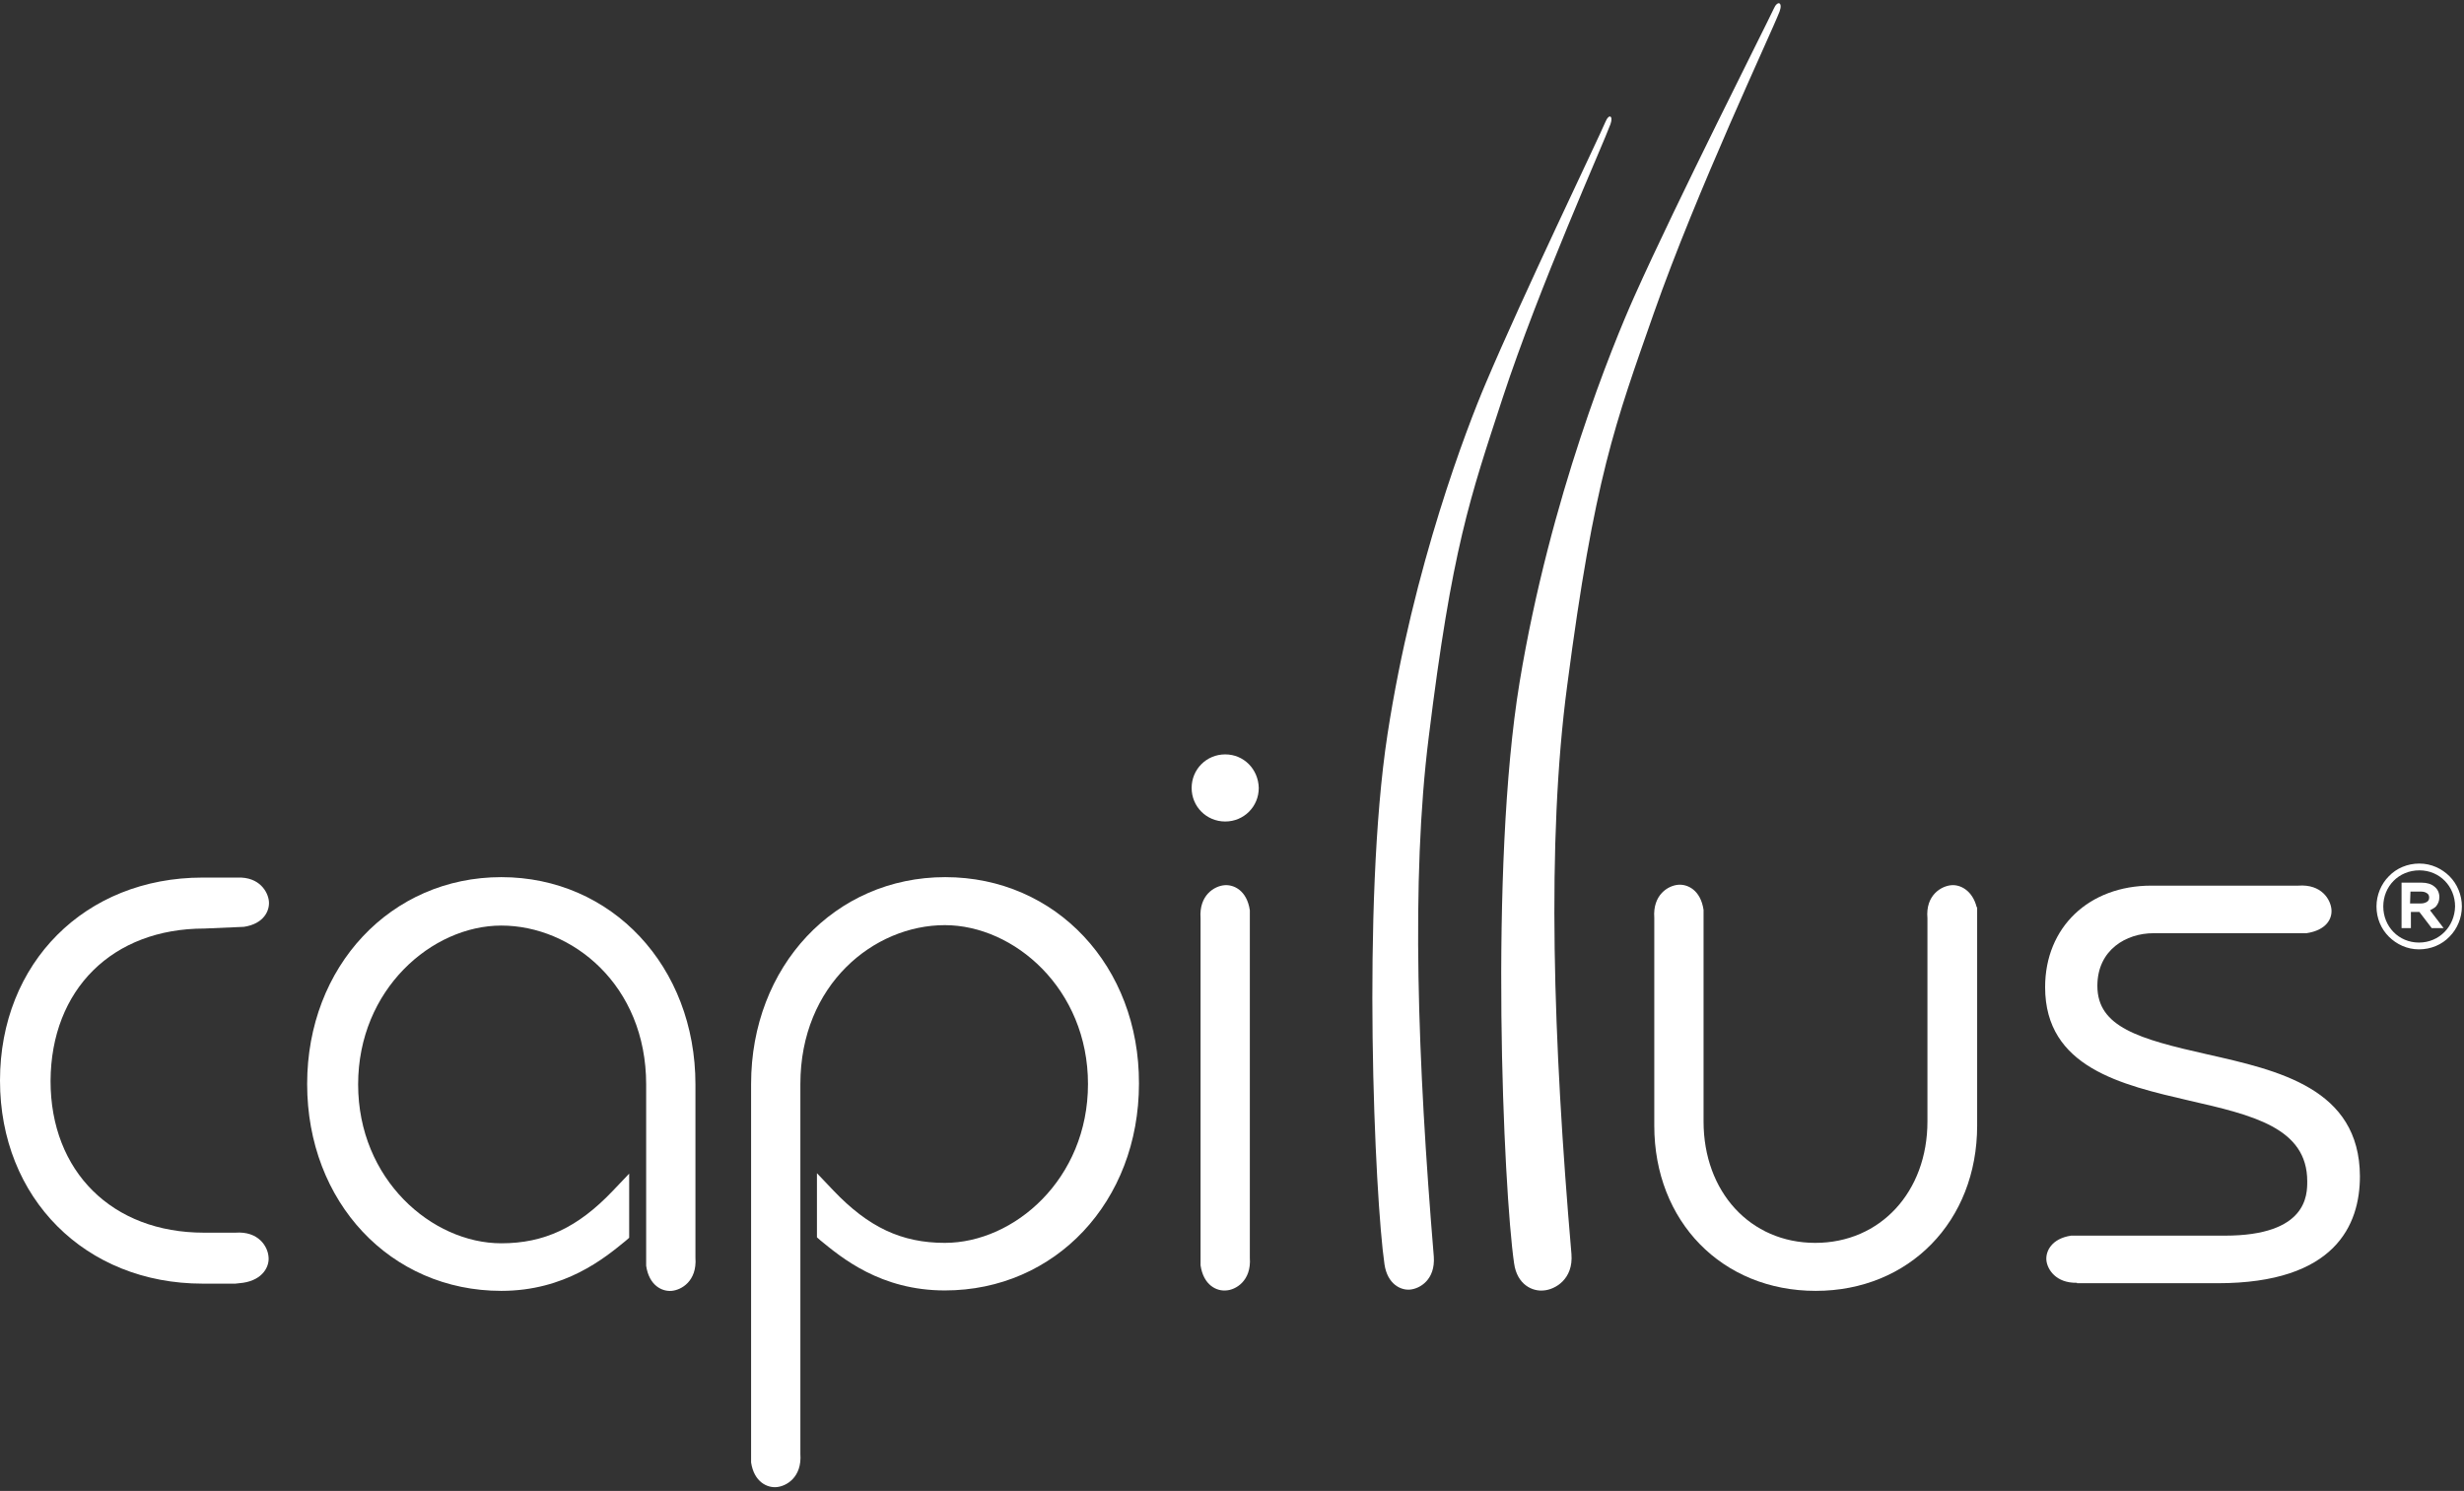 <?xml version="1.0" encoding="UTF-8"?>
<svg width="580px" height="351px" viewBox="0 0 580 351" version="1.1" xmlns="http://www.w3.org/2000/svg" xmlns:xlink="http://www.w3.org/1999/xlink">
    <rect x="0" y="0" width="580" height="351" fill="#333333" stroke="none"/>
    <!-- Generator: Sketch 57.1 (83088) - https://sketch.com -->
    <title>NewCapillusLogoTaglineWeAre</title>
    <desc>Created with Sketch.</desc>
    <g id="Symbols" stroke="none" stroke-width="1" fill="none" fill-rule="evenodd">
        <g id="Logo/CapillusWhite">
            <g id="NewCapillusLogoTaglineWeAre">
                <path d="M389.3,73.7 C399.4,44.9 416.9,7.9 418.9,2.7 C419.7,0.5 418.4,0 417.5,2.1 C415.7,6 394.8,47.2 384.7,69.8 C379.7,81 364.9,117 357.7,160.6 C350.5,204.2 353.9,280.2 356.4,297.4 C357.1,302.5 360.8,304.1 363.4,303.8 C366,303.6 370.4,301.2 369.9,295.2 C365.6,245.2 364,198.2 368.9,161.4 C375.3,112.4 380.2,99.7 389.3,73.7" id="Path" fill="#FFFFFF" fill-rule="nonzero"></path>
                <path d="M336.3,173.6 C341.8,128.9 346,117.3 353.7,93.7 C362.3,67.5 377.4,33.9 379.1,29.2 C379.8,27.2 378.7,26.7 377.9,28.7 C376.4,32.3 358.4,69.7 349.7,90.3 C345.4,100.4 332.7,133.2 326.6,172.9 C320.5,212.6 323.6,282 325.9,297.7 C326.6,302.3 329.7,303.8 331.9,303.6 C334.2,303.4 337.9,301.3 337.5,295.8 C333.7,250 332.1,207.1 336.3,173.6" id="Path" fill="#FFFFFF" fill-rule="nonzero"></path>
                <path d="M288.4,177.6 C284,177.6 280.5,181.1 280.5,185.5 C280.5,189.9 284,193.4 288.4,193.4 C292.8,193.4 296.3,189.9 296.3,185.5 C296.2,181.1 292.8,177.6 288.4,177.6" id="Path" fill="#FFFFFF" fill-rule="nonzero"></path>
                <path d="M118,206.5 C92,206.5 72.3,227.5 72.3,255.2 C72.3,283 91.9,303.9 118,303.9 C133,303.9 142.3,296.2 147.3,292.1 L148.1,291.4 L148.1,276.3 L144.2,280.4 C136,289 128.1,292.7 118,292.7 C101.7,292.7 84.3,277.7 84.3,255.3 C84.3,232.9 101.7,217.9 118,217.9 C134.7,217.9 152.1,231.9 152.1,255.3 L152.1,298 C152.8,302.7 155.9,304.1 158.1,303.9 C160.4,303.7 164.1,301.6 163.7,296.1 L163.7,255.3 C163.7,227.5 144,206.5 118,206.5" id="Path" fill="#FFFFFF" fill-rule="nonzero"></path>
                <path d="M222.5,206.5 C196.5,206.5 176.8,227.5 176.8,255.2 L176.8,344.3 L176.8,344.3 C177.5,348.9 180.6,350.3 182.8,350.1 C185.1,349.9 188.8,347.8 188.4,342.3 L188.4,342.3 L188.4,255.2 C188.4,231.8 205.7,217.8 222.4,217.8 C238.7,217.8 256.1,232.8 256.1,255.2 C256.1,277.6 238.7,292.6 222.4,292.6 C212.2,292.6 204.4,288.9 196.2,280.3 L192.3,276.2 L192.3,291.3 L193.1,292 C198.1,296.1 207.3,303.8 222.4,303.8 C248.4,303.8 268.1,282.9 268.1,255.1 C268.2,227.5 248.6,206.5 222.5,206.5" id="Path" fill="#FFFFFF" fill-rule="nonzero"></path>
                <path d="M519.5,248.2 C503.5,244.6 493.7,241.8 493.7,232.1 C493.7,223.6 500.5,219.7 506.9,219.7 L542.9,219.7 L542.9,219.7 C547.6,219 549,216.3 548.8,214.1 C548.6,211.8 546.5,208.1 541,208.5 L541,208.5 L506.4,208.5 C491.7,208.5 481.4,218.3 481.4,232.4 C481.4,251.3 499.4,255.4 515.3,259.1 C530.2,262.5 543.1,265.5 543.1,278.1 C543.1,281.3 543.1,290.9 523.7,290.9 L487.5,290.9 L487.5,290.9 C482.9,291.6 481.5,294.6 481.7,296.7 C481.9,298.8 483.9,302.1 488.9,302 L488.9,302.1 L522,302.1 C549.7,302.1 555.5,288.4 555.5,276.9 C555.4,256.2 536.3,252 519.5,248.2" id="Path" fill="#FFFFFF" fill-rule="nonzero"></path>
                <path d="M294.2,296.1 L294.2,214.3 L294.2,214.3 C293.5,209.6 290.4,208.2 288.2,208.4 C285.9,208.6 282.2,210.7 282.6,216.2 L282.6,216.2 L282.6,297.9 C283.3,302.6 286.4,304 288.6,303.8 C290.8,303.7 294.6,301.6 294.2,296.1 L294.2,296.1 Z" id="Path" fill="#FFFFFF" fill-rule="nonzero"></path>
                <path d="M459.3,208.4 C457,208.6 453.2,210.7 453.7,216.2 L453.7,216.2 L453.7,216.2 L453.7,264 C453.7,280.6 442.6,292.6 427.3,292.6 C412,292.6 401,280.6 401,264 L401,214.2 L401,214.2 C400.3,209.5 397.2,208.1 395,208.3 C392.7,208.5 389,210.6 389.4,216.1 L389.4,216.1 L389.4,265 C389.4,287.6 405.4,303.9 427.4,303.9 C449.4,303.9 465.4,287.5 465.4,265 L465.4,213.6 L465.3,213.6 C464.3,209.6 461.4,208.2 459.3,208.4" id="Path" fill="#FFFFFF" fill-rule="nonzero"></path>
                <path d="M48.1,218.6 L57.4,218.2 C62.1,217.5 63.5,214.4 63.3,212.2 C63.1,210 61.1,206.4 55.9,206.6 L55.9,206.6 L47.7,206.6 C20,206.6 1.42108547e-14,226.7 1.42108547e-14,254.4 C1.42108547e-14,282.1 20.1,302.2 47.7,302.2 L55.4,302.2 L57.2,302 C61.9,301.3 63.5,298.1 63.2,295.8 C63,293.5 60.9,289.8 55.4,290.2 L55.4,290.2 L48,290.2 C26.4,290.2 11.9,275.8 11.9,254.5 C12,232.9 26.5,218.6 48.1,218.6" id="Path" fill="#FFFFFF" fill-rule="nonzero"></path>
                <g id="Group" transform="translate(559, 203)">
                    <path d="M12.4,9.3 C12.7,9.1 12.9,8.7 12.9,8.3 C12.9,7.8 12.7,7.5 12.4,7.3 C12.1,7.1 11.6,6.9 11,6.9 L11,6.9 L8.5,6.9 L8.5,9.7 L11,9.7 C11.6,9.7 12.1,9.5 12.4,9.3 Z" id="Path"></path>
                    <path d="M10.4,1.9 L10.4,1.9 C5.6,1.9 1.9,5.7 1.9,10.4 C1.9,15.1 5.5,18.9 10.3,18.9 C15.1,18.9 18.8,15.1 18.8,10.4 C18.8,5.7 15.2,1.9 10.4,1.9 Z M13.3,15.5 L10.4,11.7 L8.4,11.7 L8.4,15.5 L6.2,15.5 L6.2,4.8 L11,4.8 C12.2,4.8 13.2,5.1 13.9,5.7 C14.6,6.3 15.1,7.2 15.1,8.2 C15.1,9.1 14.8,9.9 14.3,10.4 C13.9,10.8 13.4,11.1 12.8,11.3 L16,15.5 L13.3,15.5 L13.3,15.5 Z" id="Shape"></path>
                    <path d="M17.6,3.3 C15.8,1.5 13.3,0.3 10.5,0.3 C7.7,0.3 5.1,1.4 3.3,3.3 C1.5,5.1 0.4,7.7 0.4,10.4 C0.4,13.2 1.5,15.7 3.3,17.5 C5.1,19.3 7.6,20.5 10.4,20.5 L10.4,20.5 C13.2,20.5 15.8,19.4 17.6,17.5 C19.4,15.7 20.5,13.1 20.5,10.4 C20.5,7.7 19.4,5.1 17.6,3.3 Z M10.4,18.9 C5.6,18.9 2,15.1 2,10.4 C2,5.7 5.6,1.9 10.5,1.9 L10.5,1.9 C15.3,1.9 18.9,5.7 18.9,10.4 C18.8,15.1 15.2,18.9 10.4,18.9 Z" id="Shape" fill="#FFFFFF" fill-rule="nonzero"></path>
                    <path d="M14.4,10.4 C14.9,9.8 15.2,9.1 15.2,8.2 C15.2,7.2 14.8,6.3 14,5.7 C13.3,5.1 12.2,4.8 11.1,4.8 L6.3,4.8 L6.3,15.5 L8.5,15.5 L8.5,11.7 L10.5,11.7 L13.4,15.5 L16.2,15.5 L13,11.3 C13.4,11.1 14,10.8 14.4,10.4 Z M8.4,6.9 L10.9,6.9 L10.9,6.9 C11.6,6.9 12,7.1 12.3,7.3 C12.6,7.5 12.8,7.8 12.8,8.3 C12.8,8.8 12.6,9.1 12.3,9.3 C12,9.5 11.5,9.7 10.8,9.7 L8.3,9.7 L8.4,6.9 Z" id="Shape" fill="#FFFFFF" fill-rule="nonzero"></path>
                </g>
            </g>
        </g>
    </g>
</svg>